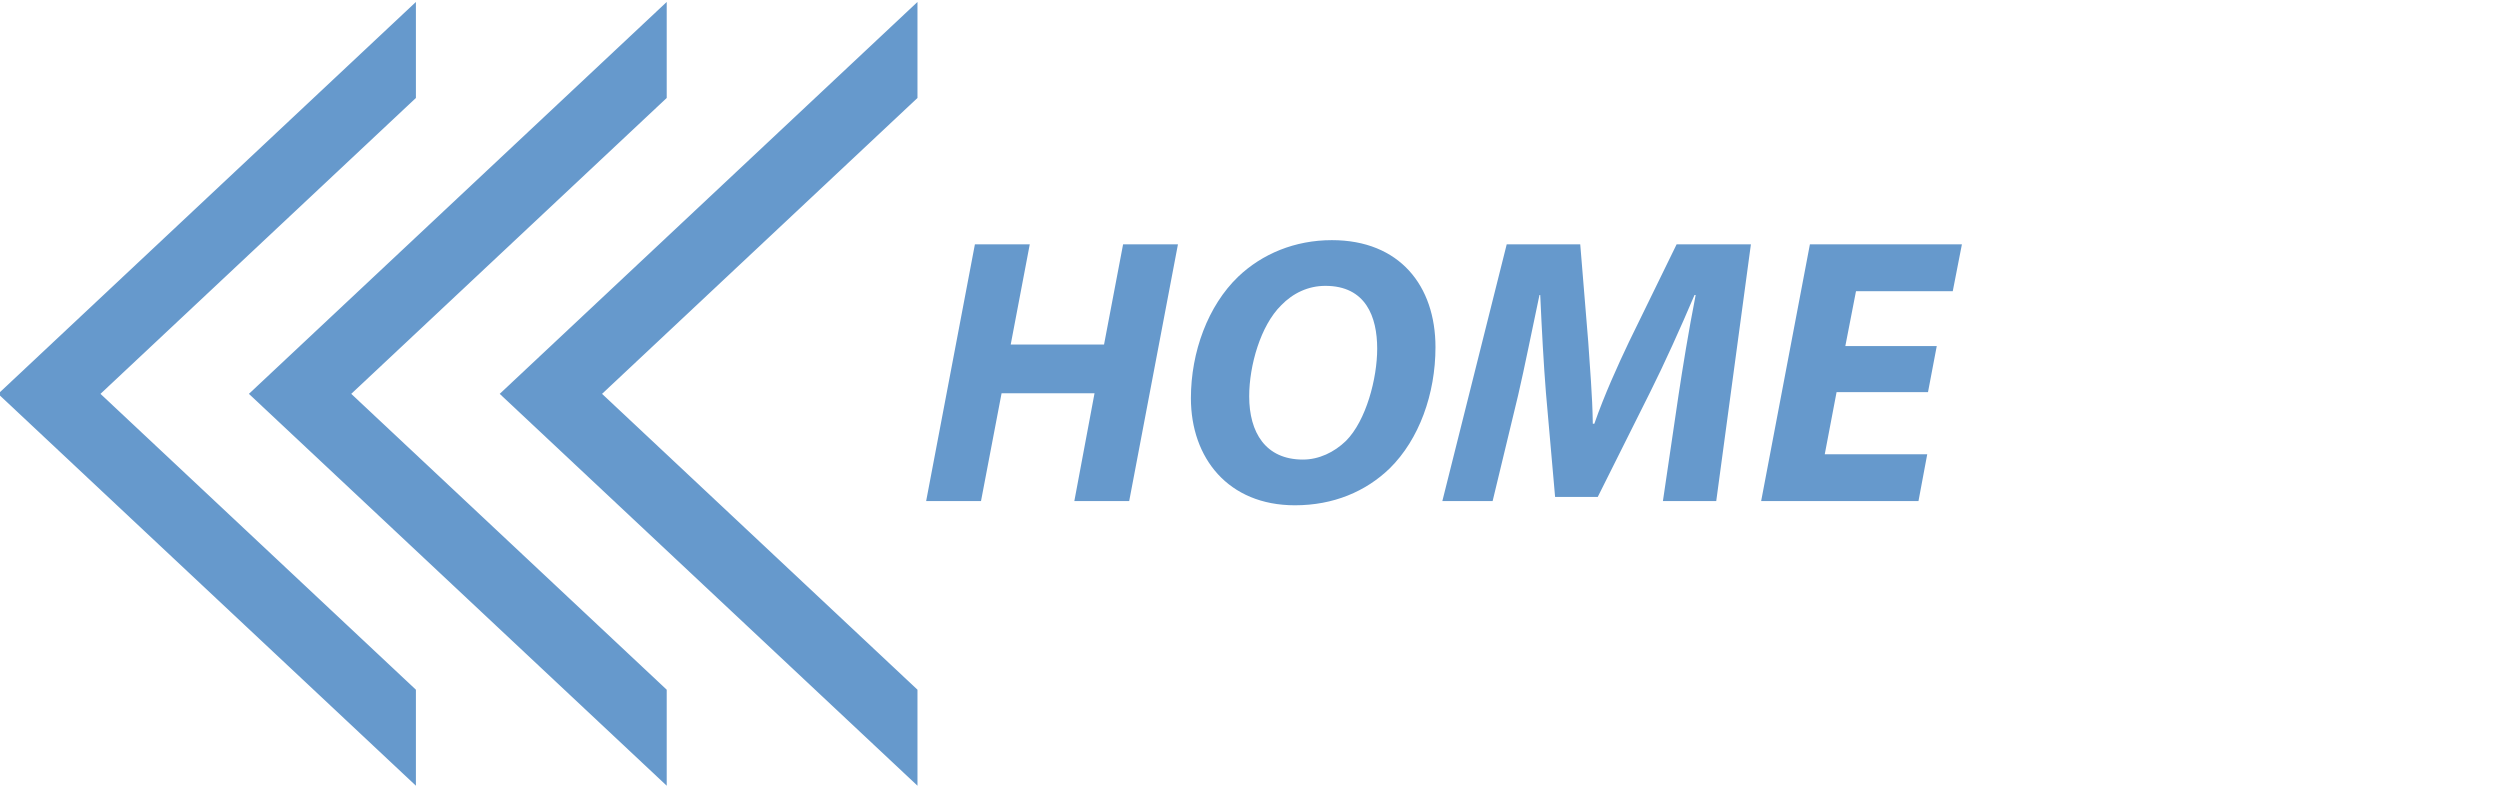 <?xml version="1.0" encoding="utf-8"?>
<!-- Generator: Adobe Illustrator 28.0.0, SVG Export Plug-In . SVG Version: 6.00 Build 0)  -->
<svg version="1.1" id="Layer_1" xmlns="http://www.w3.org/2000/svg" xmlns:xlink="http://www.w3.org/1999/xlink" x="0px" y="0px"
	 viewBox="0 0 525 165" style="enable-background:new 0 0 525 165;" xml:space="preserve">
<style type="text/css">
	.st0{fill:#6699CC;}
</style>
<g>
	<polygon class="st0" points="21.1,82.71 87.34,20.57 87.34,0.41 -0.39,82.71 87.34,165 87.34,144.84 	"/>
</g>
<g>
	<polygon class="st0" points="73.76,82.71 140.01,20.57 140.01,0.41 52.27,82.71 140.01,165 140.01,144.84 	"/>
</g>
<g>
	<polygon class="st0" points="126.43,82.71 192.67,20.57 192.67,0.41 104.94,82.71 192.67,165 192.67,144.84 	"/>
</g>
<g>
	<path class="st0" d="M216.25,51.31l-4,21.04h19.6l4-21.04h11.52l-10.24,53.92h-11.52l4.24-22.64h-19.52l-4.32,22.64h-11.52
		l10.24-53.92H216.25z"/>
	<path class="st0" d="M301.45,72.91c0,9.84-3.44,19.36-9.6,25.44c-5.04,4.88-11.84,7.76-19.92,7.76c-14,0-21.84-9.92-21.84-22.48
		c0-9.76,3.6-19.44,9.92-25.52c5.04-4.8,11.92-7.68,19.68-7.68C293.93,50.43,301.45,60.03,301.45,72.91z M269.05,64.11
		c-4.32,4.24-6.72,12.64-6.72,19.12c0,7.6,3.44,13.28,11.28,13.28c3.36,0,6.56-1.52,9.04-3.92c4.24-4.24,6.56-13.12,6.56-19.36
		c0-6.72-2.4-13.2-10.88-13.2C274.73,60.03,271.53,61.55,269.05,64.11z"/>
	<path class="st0" d="M349.21,105.23l3.28-22.24c0.88-5.84,2.08-13.28,3.6-21.04h-0.24c-2.96,6.96-6.32,14.4-9.28,20.32
		l-11.04,22.08h-8.96l-1.92-21.84c-0.48-5.92-0.88-13.36-1.2-20.56h-0.16c-1.52,7.12-3.12,15.2-4.48,21.04l-5.36,22.24h-10.56
		l13.52-53.92h15.44l1.68,20.48c0.32,5.04,0.88,11.2,0.96,17.2h0.32c2.08-6,4.96-12.32,7.28-17.2l10-20.48h15.6l-7.28,53.92H349.21z
		"/>
	<path class="st0" d="M404.88,82.35h-19.2l-2.48,13.04h21.52l-1.84,9.84h-33.04l10.24-53.92H412l-1.92,9.84h-20.32l-2.24,11.52h19.2
		L404.88,82.35z"/>
</g>
<g>
</g>
<g>
</g>
<g>
</g>
<g>
</g>
<g>
</g>
<g>
</g>
<g>
</g>
<g>
</g>
<g>
</g>
<g>
</g>
<g>
</g>
<g>
</g>
<g>
</g>
<g>
</g>
<g>
</g>
</svg>
